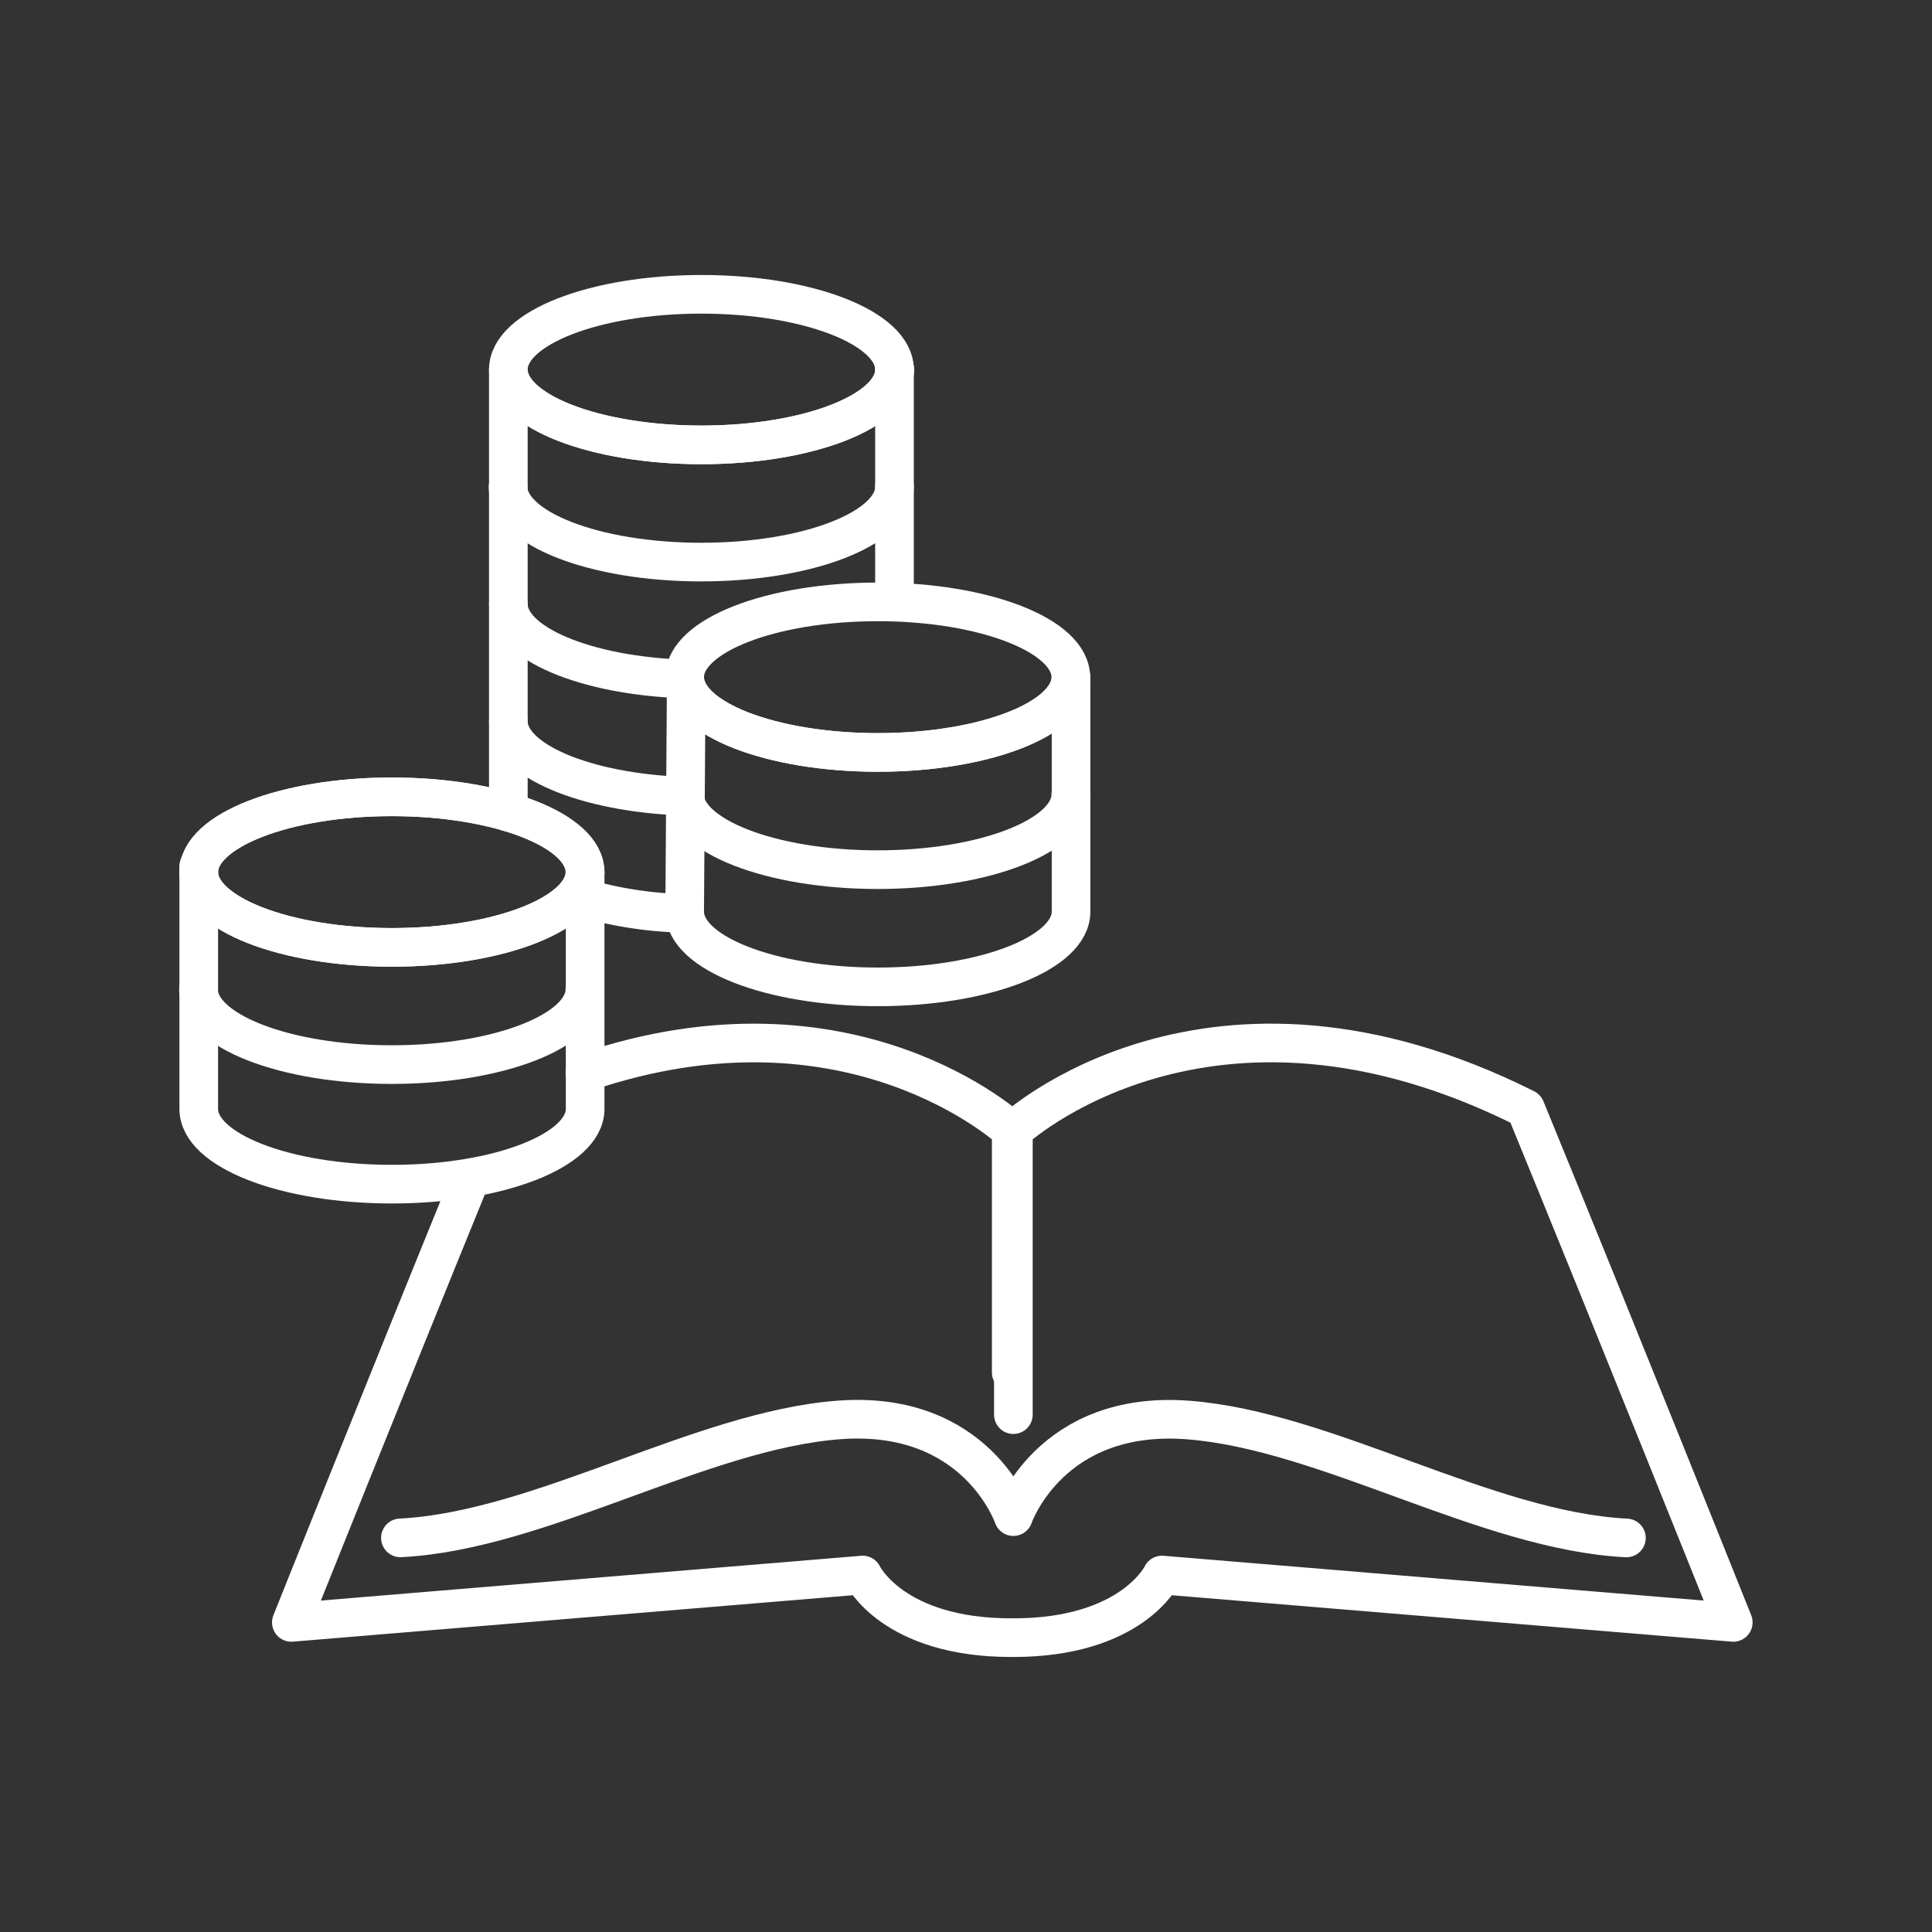 <svg id="PICTOS" xmlns="http://www.w3.org/2000/svg" viewBox="0 0 600 600"><rect x="0" y="0" width="600" height="600" fill="#333333" stroke="none"/><defs><style>.cls-1{fill:none;stroke:#fff;stroke-linecap:round;stroke-linejoin:round;stroke-width:12px;}</style></defs><path class="cls-1" d="M314.71,439.33V351.05s60.38-56.28,159.06-6.77c27.51,67.06,64.51,159.57,64.51,159.57L360.86,489.14s-9.29,19.45-46.15,19.45"/><path class="cls-1" d="M314.05,426.23V351.05s-49.62-46.25-132.41-18"/><path class="cls-1" d="M124.35,477.6c43.45-2.19,93.19-33.34,136.1-36.62S314.71,471,314.71,471,326.06,437.7,369,441s92.65,34.43,136.1,36.62"/><ellipse class="cls-1" cx="121.68" cy="270.84" rx="59.96" ry="23.38"/><path class="cls-1" d="M61.72,270.84c0,12.91,26.84,23.37,60,23.37s60-10.46,60-23.37"/><path class="cls-1" d="M181.64,307.24c0,12.91-26.84,23.38-60,23.38s-60-10.47-60-23.38"/><path class="cls-1" d="M61.72,269v75.38c0,12.91,26.84,23.37,60,23.37s60-10.46,60-23.37V271.1"/><ellipse class="cls-1" cx="272.59" cy="210.3" rx="59.96" ry="23.38"/><path class="cls-1" d="M332.56,246.7c0,12.91-26.85,23.38-60,23.38s-60-10.47-60-23.38"/><ellipse class="cls-1" cx="217.83" cy="114.78" rx="59.96" ry="23.38"/><path class="cls-1" d="M157.87,114.78c0,12.91,26.85,23.38,60,23.38s60-10.47,60-23.38"/><path class="cls-1" d="M277.79,151.18c0,12.91-26.84,23.38-60,23.38s-60-10.47-60-23.38"/><path class="cls-1" d="M212.24,210.86c-30.49-1.1-54.37-11.1-54.37-23.27"/><path class="cls-1" d="M212.06,247.26c-30.41-1.14-54.19-11.12-54.19-23.27"/><line class="cls-1" x1="277.79" y1="185.8" x2="277.79" y2="114.22"/><path class="cls-1" d="M179.84,278.47A121.66,121.66,0,0,0,211,283.61"/><line class="cls-1" x1="157.87" y1="115.83" x2="157.87" y2="252.2"/><path class="cls-1" d="M61.72,270.84c0-12.91,26.84-23.38,60-23.38s60,10.47,60,23.38"/><path class="cls-1" d="M212.63,210.3c0,12.91,26.85,23.37,60,23.37s60-10.46,60-23.37v72.8c0,12.91-26.85,23.38-60,23.38s-60-10.47-60-23.38l.48-69.82"/><path class="cls-1" d="M145.81,366.73c-25.89,63.5-55.33,137.12-55.33,137.12L267.9,489.14s9.29,19.45,46.15,19.45"/></svg>